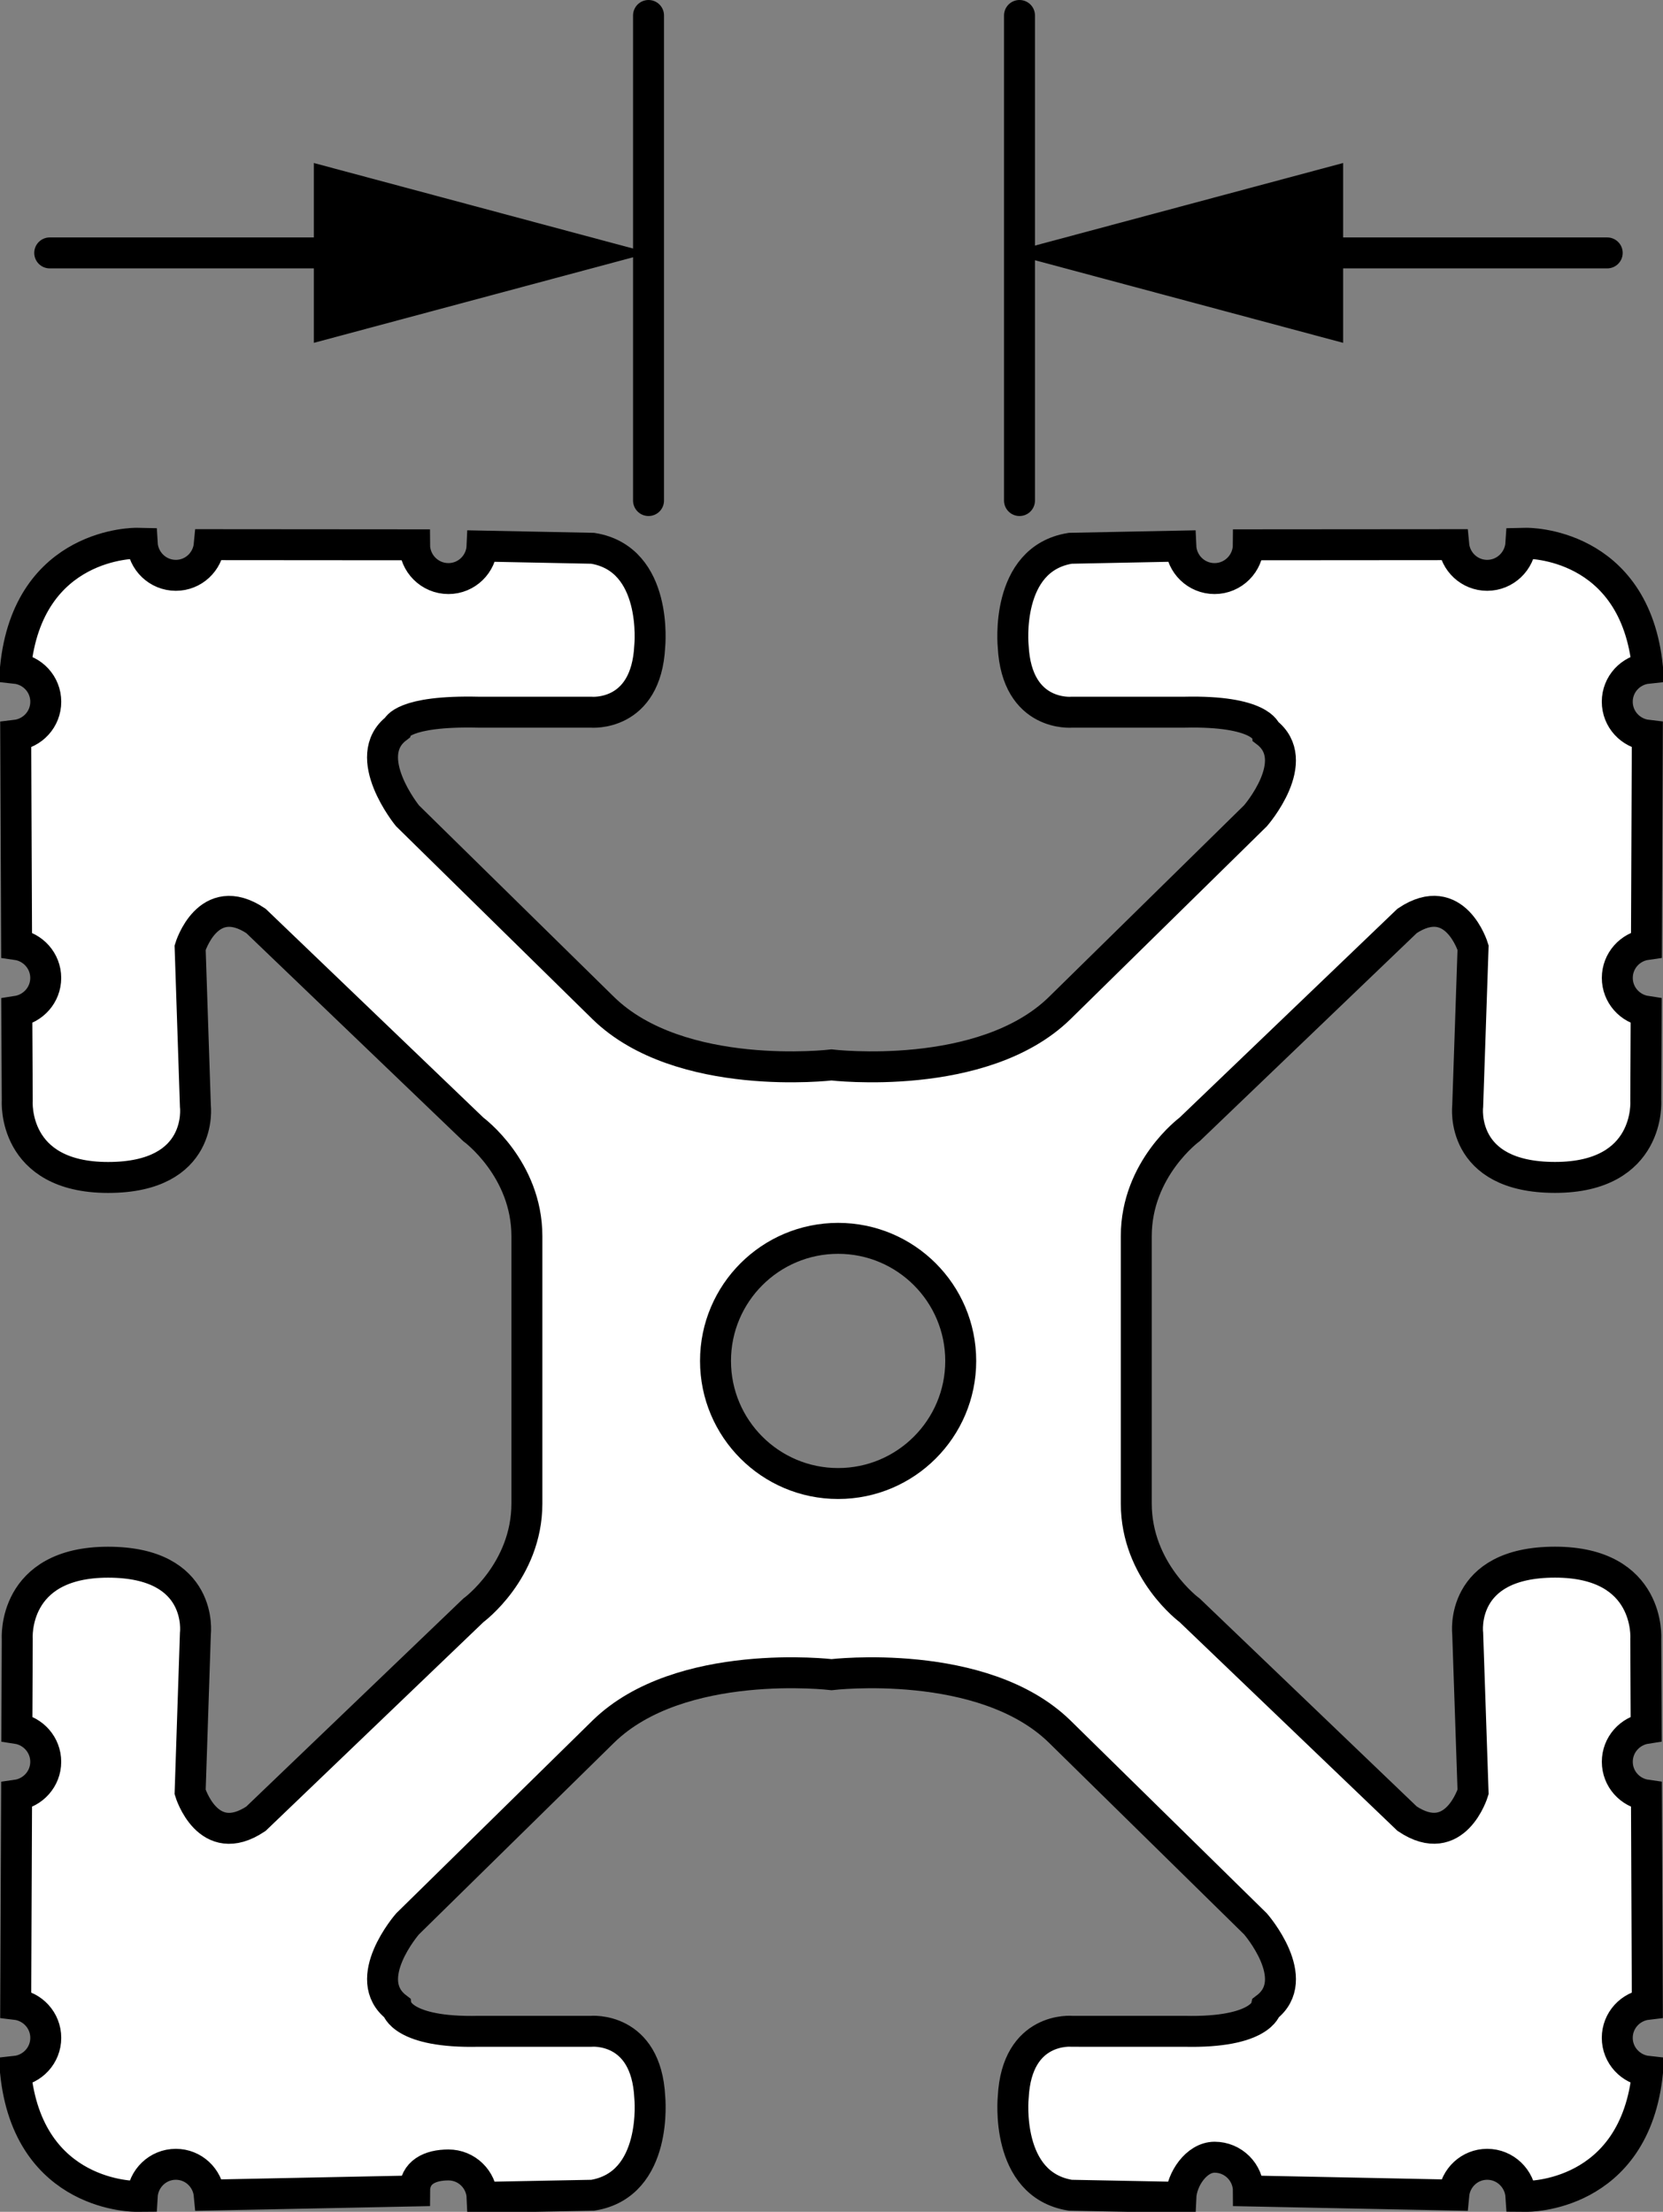 <?xml version="1.0" encoding="iso-8859-1"?>
<!-- Generator: Adobe Illustrator 28.0.0, SVG Export Plug-In . SVG Version: 6.00 Build 0)  -->
<svg version="1.1" id="Layer_1" xmlns="http://www.w3.org/2000/svg" xmlns:xlink="http://www.w3.org/1999/xlink" x="0px" y="0px"
	 width="42.982px" height="57.179px" viewBox="0 0 42.982 57.179" enable-background="new 0 0 42.982 57.179"
	 xml:space="preserve">
<rect x="0" y="0" width="42.982" height="57.179" fill="#808080" stroke="none"/>
<g id="image_00000000936601945181345710000001373487796481559714_">
	<path fill="#FFFFFF" stroke="#000000" stroke-width="0.8" stroke-miterlimit="10" d="M42.582,17.276v-0.01
		c-0.323-3.269-3.132-3.222-3.132-3.222l-0.14,0.003c-0.029,0.458-0.406,0.826-0.873,0.826
		c-0.454,0-0.824-0.349-0.865-0.793l-5.307,0.004c-0.002,0.482-0.393,0.873-0.873,0.873
		c-0.471,0-0.853-0.372-0.873-0.84l-2.857,0.057c-1.704,0.276-1.475,2.532-1.475,2.532
		c0.093,1.842,1.521,1.705,1.521,1.705h2.9c1.981-0.046,2.119,0.513,2.119,0.513
		c0.967,0.737-0.278,2.165-0.278,2.165l-5.063,4.974c-1.981,1.933-5.895,1.467-5.895,1.467
		s-3.914,0.466-5.896-1.467l-5.063-4.974c0,0-1.244-1.528-0.278-2.265c0,0,0.137-0.46,2.118-0.413h2.9
		c0,0,1.429,0.137,1.521-1.705c0,0,0.229-2.256-1.473-2.532l-2.86-0.057c-0.019,0.467-0.4,0.84-0.87,0.84
		c-0.482,0-0.873-0.391-0.875-0.873L5.409,14.08c-0.041,0.444-0.41,0.793-0.864,0.793
		c-0.467,0-0.844-0.368-0.87-0.826l-0.143-0.003c0,0-2.809-0.046-3.132,3.222v0.01
		c0.439,0.047,0.783,0.413,0.783,0.865c0,0.451-0.34,0.816-0.777,0.867l0.023,5.41
		c0.423,0.06,0.753,0.422,0.753,0.863c0,0.439-0.326,0.798-0.748,0.863l0.012,2.314c0,0-0.14,1.981,2.348,1.981
		c2.488,0,2.256-1.841,2.256-1.841l-0.136-4.1c0,0,0.459-1.52,1.701-0.691l5.618,5.389
		c0,0,1.385,1.013,1.385,2.763v3.454v3.453c0,1.753-1.385,2.765-1.385,2.765l-5.618,5.386
		c-1.242,0.831-1.701-0.691-1.701-0.691l0.136-4.1c0,0,0.229-1.841-2.256-1.841c-2.488,0-2.348,1.981-2.348,1.981
		l-0.01,2.316c0.42,0.064,0.746,0.423,0.746,0.863c0,0.441-0.33,0.802-0.753,0.862L0.406,51.815
		c0.436,0.051,0.777,0.416,0.777,0.866c0,0.451-0.343,0.819-0.783,0.866v0.01c0.323,3.269,3.132,3.222,3.132,3.222
		l0.143-0.001c0.026-0.459,0.403-0.828,0.87-0.828c0.454,0,0.823,0.35,0.864,0.796l5.307-0.107
		c0.002-0.482,0.393-0.672,0.875-0.672c0.47,0,0.851,0.372,0.87,0.838l2.86-0.055
		c1.702-0.278,1.473-2.533,1.473-2.533c-0.092-1.841-1.521-1.705-1.521-1.705h-2.9
		c-1.981,0.047-2.118-0.613-2.118-0.613c-0.966-0.737,0.278-2.163,0.278-2.163l5.063-4.974
		c1.981-1.935,5.896-1.47,5.896-1.47s3.914-0.464,5.895,1.47l5.063,4.974c0,0,1.244,1.426,0.278,2.163
		c0,0-0.137,0.66-2.119,0.613H27.709c0,0-1.428-0.136-1.521,1.705c0,0-0.229,2.256,1.475,2.533l2.857,0.055
		c0.02-0.466,0.402-1.038,0.873-1.038c0.48,0,0.872,0.39,0.873,0.872l5.307,0.107
		c0.041-0.445,0.41-0.796,0.865-0.796c0.467,0,0.844,0.369,0.873,0.828l0.14,0.001c0,0,2.809,0.047,3.132-3.222
		v-0.01c-0.438-0.047-0.783-0.415-0.783-0.866c0-0.45,0.34-0.815,0.777-0.866l-0.023-5.409
		c-0.426-0.06-0.753-0.42-0.753-0.862c0-0.439,0.326-0.798,0.746-0.863l-0.01-2.316
		c0,0,0.14-1.981-2.346-1.981c-2.486,0-2.257,1.841-2.257,1.841l0.139,4.1c0,0-0.461,1.521-1.704,0.691
		l-5.62-5.386c0,0-1.381-1.012-1.381-2.765v-3.453v-3.454c0-1.749,1.381-2.763,1.381-2.763l5.62-5.389
		c1.242-0.829,1.704,0.691,1.704,0.691l-0.139,4.1c0,0-0.229,1.841,2.257,1.841c2.486,0,2.346-1.981,2.346-1.981
		l0.01-2.314c-0.421-0.064-0.746-0.423-0.746-0.863c0-0.441,0.327-0.803,0.753-0.863l0.023-5.41
		c-0.437-0.051-0.777-0.416-0.777-0.867C41.8,17.689,42.144,17.322,42.582,17.276z M21.662,38.351
		c-1.75,0-3.169-1.42-3.169-3.169c0-1.75,1.419-3.169,3.169-3.169s3.169,1.419,3.169,3.169
		C24.831,36.931,23.411,38.351,21.662,38.351z"/>
</g>
<g id="callouts_00000031914002625292612890000009298566533301544633_">
	
		<line fill="none" stroke="#000000" stroke-width="0.8" stroke-linecap="round" stroke-miterlimit="10" x1="26.35" y1="12.94" x2="26.35" y2="0.4"/>
	
		<line fill="none" stroke="#000000" stroke-width="0.8" stroke-linecap="round" stroke-miterlimit="10" x1="16.762" y1="12.94" x2="16.762" y2="0.4"/>
	<g>
		<g>
			<g>
				<g>
					
						<line fill="none" stroke="#000000" stroke-width="0.8" stroke-linecap="round" stroke-miterlimit="10" x1="41.54" y1="6.538" x2="33.13" y2="6.538"/>
					<g>
						<polygon points="34.715,4.214 26.042,6.538 34.715,8.863 						"/>
					</g>
				</g>
			</g>
		</g>
	</g>
	<g>
		<g>
			<g>
				<g>
					
						<line fill="none" stroke="#000000" stroke-width="0.8" stroke-linecap="round" stroke-miterlimit="10" x1="1.285" y1="6.538" x2="9.696" y2="6.538"/>
					<g>
						<polygon points="8.111,8.863 16.783,6.538 8.111,4.214 						"/>
					</g>
				</g>
			</g>
		</g>
	</g>
</g>
</svg>
